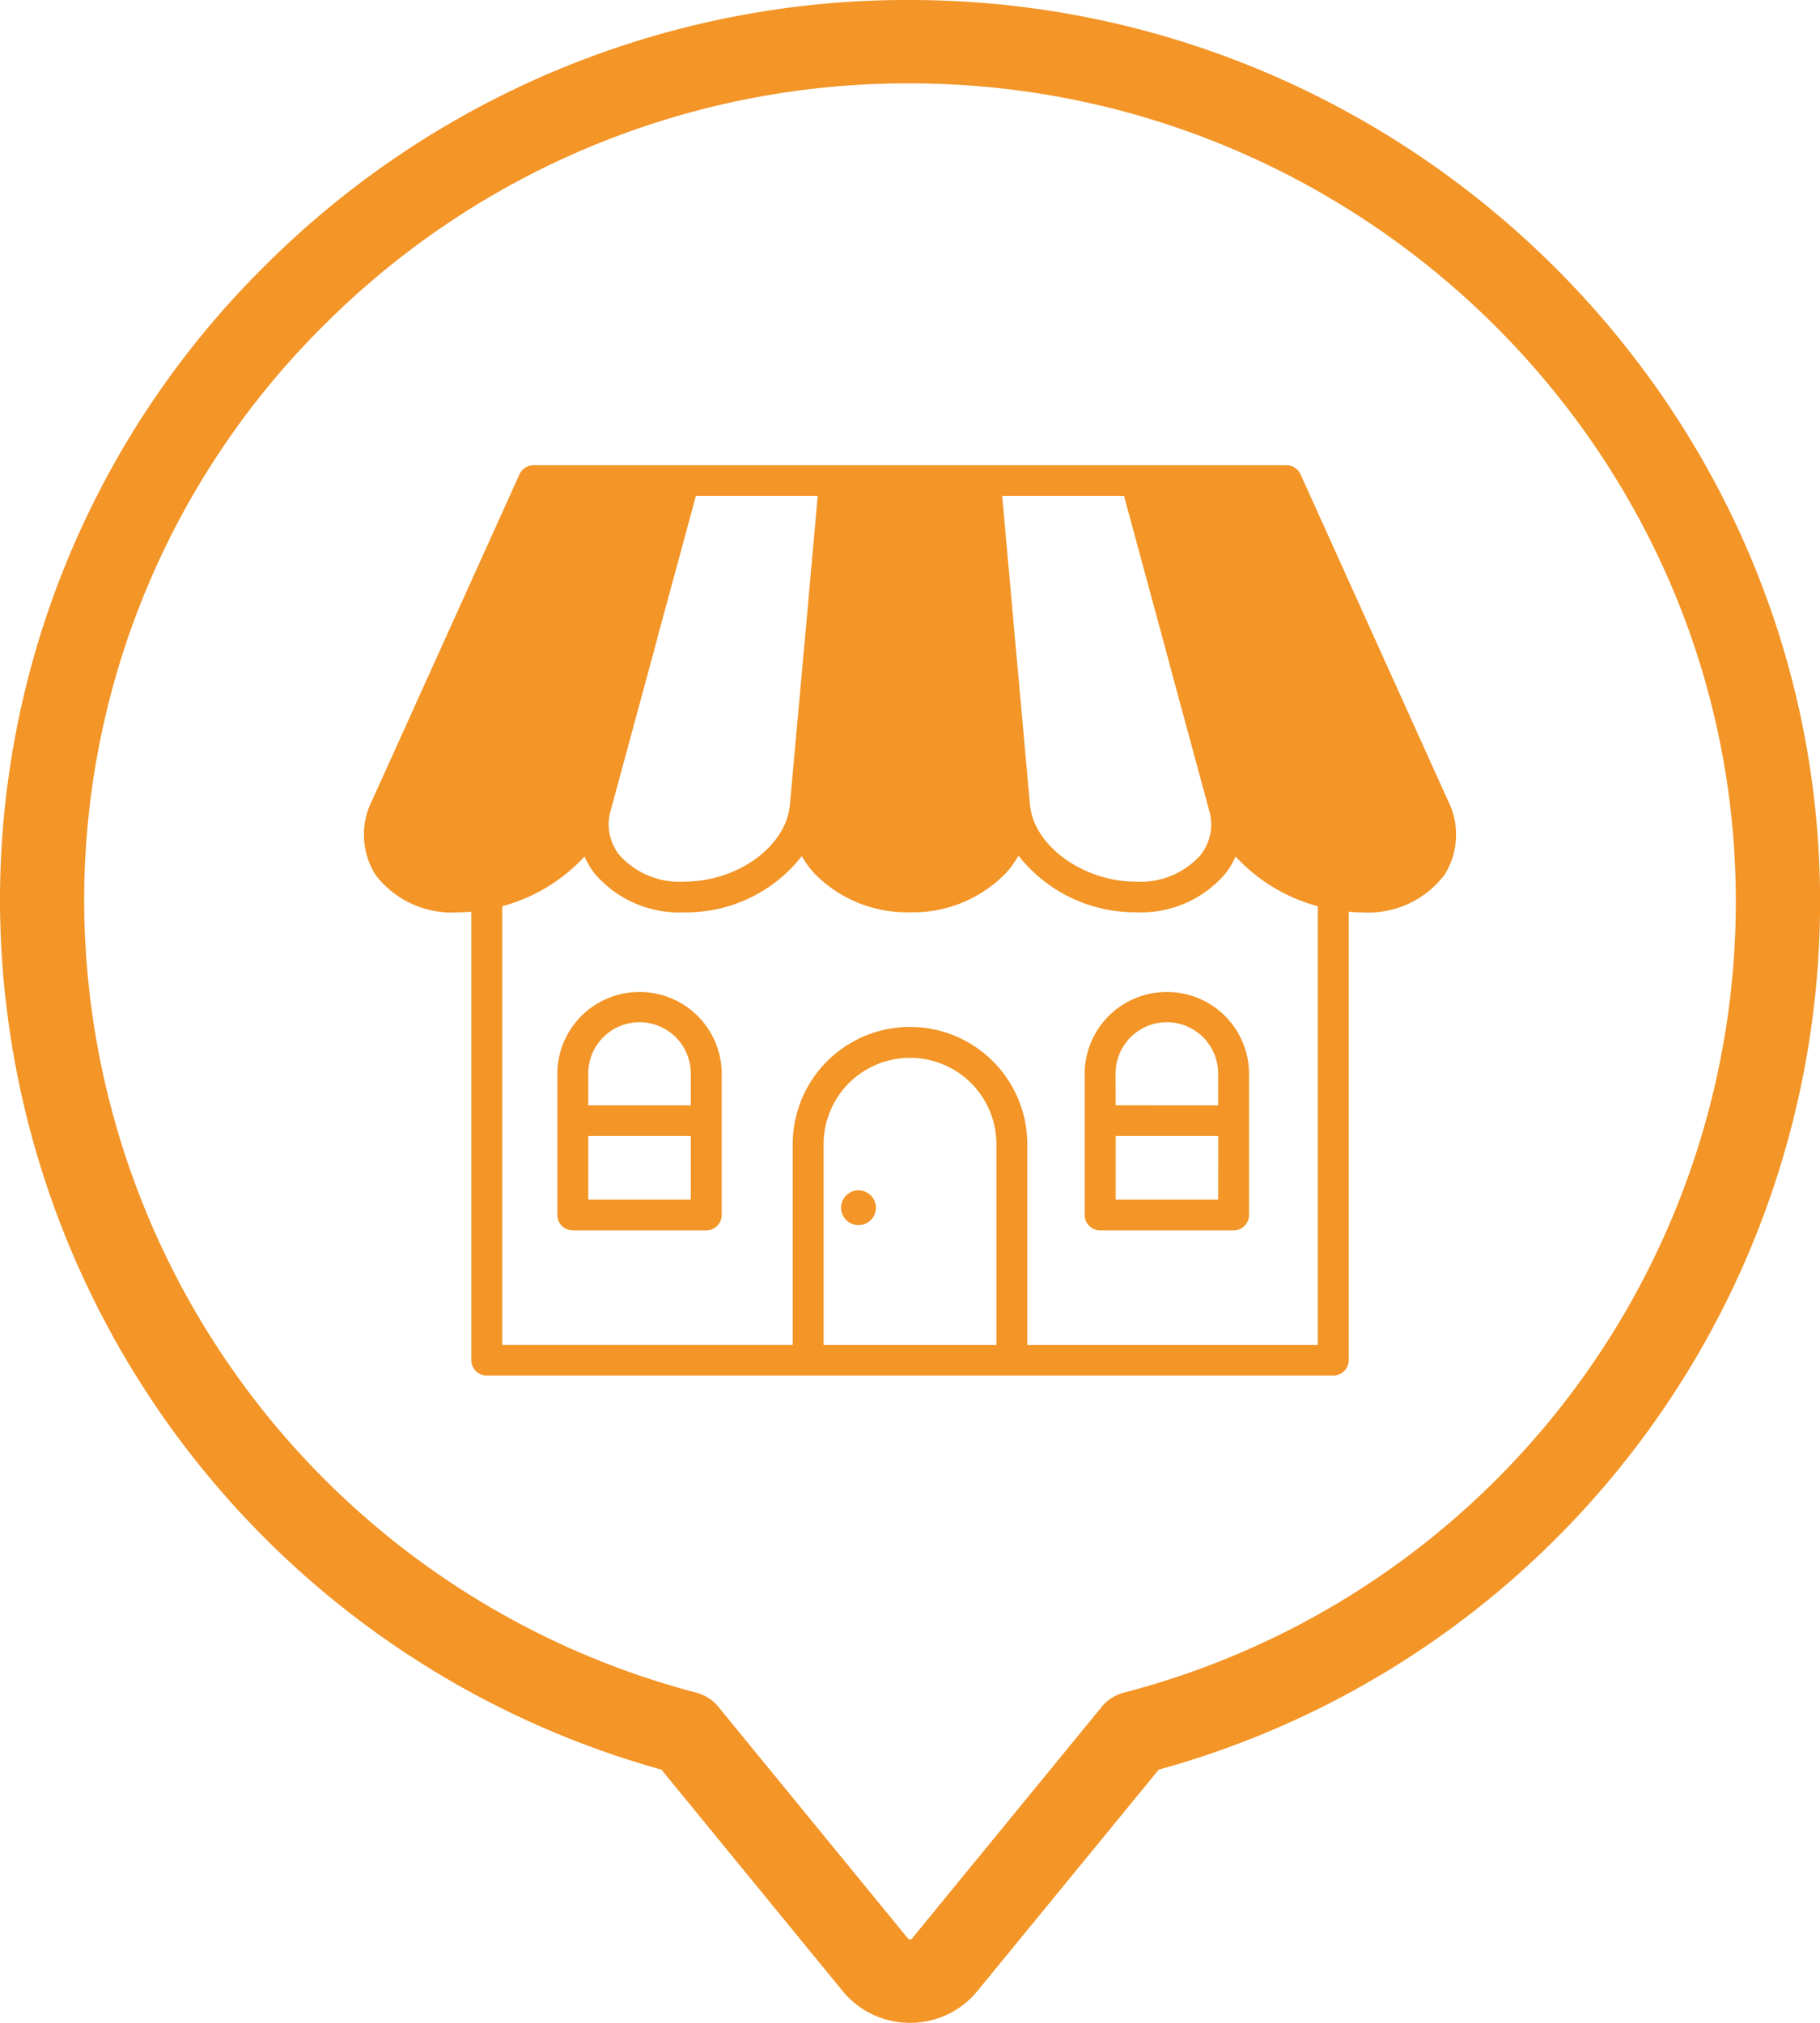 <svg id="グループ_11" data-name="グループ 11" xmlns="http://www.w3.org/2000/svg" xmlns:xlink="http://www.w3.org/1999/xlink" width="90" height="100" viewBox="0 0 90 100">
  <defs>
    <clipPath id="clip-path">
      <rect id="長方形_22" data-name="長方形 22" width="54" height="45" fill="#f39527"/>
    </clipPath>
  </defs>
  <g id="グループ_19" data-name="グループ 19">
    <path id="パス_75" data-name="パス 75" d="M45,100a4.288,4.288,0,0,1-3.33-1.571L32.709,87.483A44.688,44.688,0,0,1,0,44.587,44.108,44.108,0,0,1,13.025,13.213,44.927,44.927,0,0,1,44.527,0c.156,0,.311,0,.466,0,24.309,0,44.449,19.446,45,43.562A44.518,44.518,0,0,1,57.3,87.483L48.33,98.429A4.284,4.284,0,0,1,45,100M44.993,4.122l-.424,0A40.768,40.768,0,0,0,15.982,16.113,40.031,40.031,0,0,0,4.162,44.587,40.559,40.559,0,0,0,34.441,83.68a2.077,2.077,0,0,1,1.079.693L44.9,95.832a.116.116,0,0,0,.1.046.114.114,0,0,0,.1-.046l9.386-11.46a2.081,2.081,0,0,1,1.079-.693A40.41,40.41,0,0,0,85.828,43.654c-.5-21.884-18.775-39.533-40.835-39.533" fill="#f39527"/>
    <g id="グループ_20" data-name="グループ 20" transform="translate(18 23)">
      <g id="グループ_20-2" data-name="グループ 20" clip-path="url(#clip-path)">
        <path id="パス_91" data-name="パス 91" d="M53.586,16.543,46.312.448a.769.769,0,0,0-.7-.448H8.389a.769.769,0,0,0-.7.448L.414,16.542a3.741,3.741,0,0,0,.143,3.689A4.731,4.731,0,0,0,4.666,22.1c.214,0,.426-.009.64-.027V44.242A.762.762,0,0,0,6.07,45H47.932a.762.762,0,0,0,.764-.758V22.075c.214.017.426.027.64.027a4.726,4.726,0,0,0,4.106-1.87,3.737,3.737,0,0,0,.143-3.689M47.168,43.484H32.8V33.567a5.8,5.8,0,0,0-11.6,0v9.916H6.834V21.8a8.564,8.564,0,0,0,4.071-2.458,4.041,4.041,0,0,0,.5.84,5.486,5.486,0,0,0,4.43,1.921,7.245,7.245,0,0,0,5.814-2.781,4.838,4.838,0,0,0,.623.857A6.4,6.4,0,0,0,27,22.1a6.4,6.4,0,0,0,4.729-1.924,4.817,4.817,0,0,0,.634-.877,7.333,7.333,0,0,0,5.806,2.8A5.479,5.479,0,0,0,42.6,20.182a3.957,3.957,0,0,0,.5-.841A8.568,8.568,0,0,0,47.168,21.8Zm-15.894,0H22.728V33.567a4.273,4.273,0,0,1,8.546,0Zm.285-41.968h6.024l1.856,6.845.206.758.2.758,1.945,7.172a2.437,2.437,0,0,1-.413,2.211,3.973,3.973,0,0,1-3.212,1.325c-2.6,0-5.048-1.776-5.232-3.8l-.623-6.907-.069-.758-.069-.758ZM21.824,8.361l-.069.758-.069.758-.625,6.907c-.188,2.06-2.581,3.8-5.228,3.8a3.98,3.98,0,0,1-3.216-1.327,2.44,2.44,0,0,1-.413-2.209l1.945-7.172.206-.758.2-.758,1.858-6.845h6.024Z" transform="translate(0)" fill="#f39527"/>
        <path id="パス_92" data-name="パス 92" d="M104.466,275.918a4.052,4.052,0,0,0-4.065,4.029v6.994a.761.761,0,0,0,.764.758h6.6a.761.761,0,0,0,.764-.758v-6.994a4.051,4.051,0,0,0-4.064-4.029m-2.537,4.029a2.536,2.536,0,0,1,5.072,0v1.572h-5.072ZM107,286.183h-5.072v-3.148H107Z" transform="translate(-90.84 -249.877)" fill="#f39527"/>
        <path id="パス_93" data-name="パス 93" d="M248.456,379.784a.861.861,0,1,0,.869.861.864.864,0,0,0-.869-.861" transform="translate(-224.011 -343.94)" fill="#f39527"/>
        <path id="パス_94" data-name="パス 94" d="M378.331,275.918a4.051,4.051,0,0,0-4.064,4.029v6.994a.761.761,0,0,0,.764.758h6.6a.761.761,0,0,0,.764-.758v-6.994a4.052,4.052,0,0,0-4.065-4.029m-2.535,4.029a2.536,2.536,0,0,1,5.072,0v1.572H375.8Zm5.072,6.236H375.8v-3.148h5.072Z" transform="translate(-338.629 -249.877)" fill="#f39527"/>
      </g>
    </g>
  </g>
</svg>
